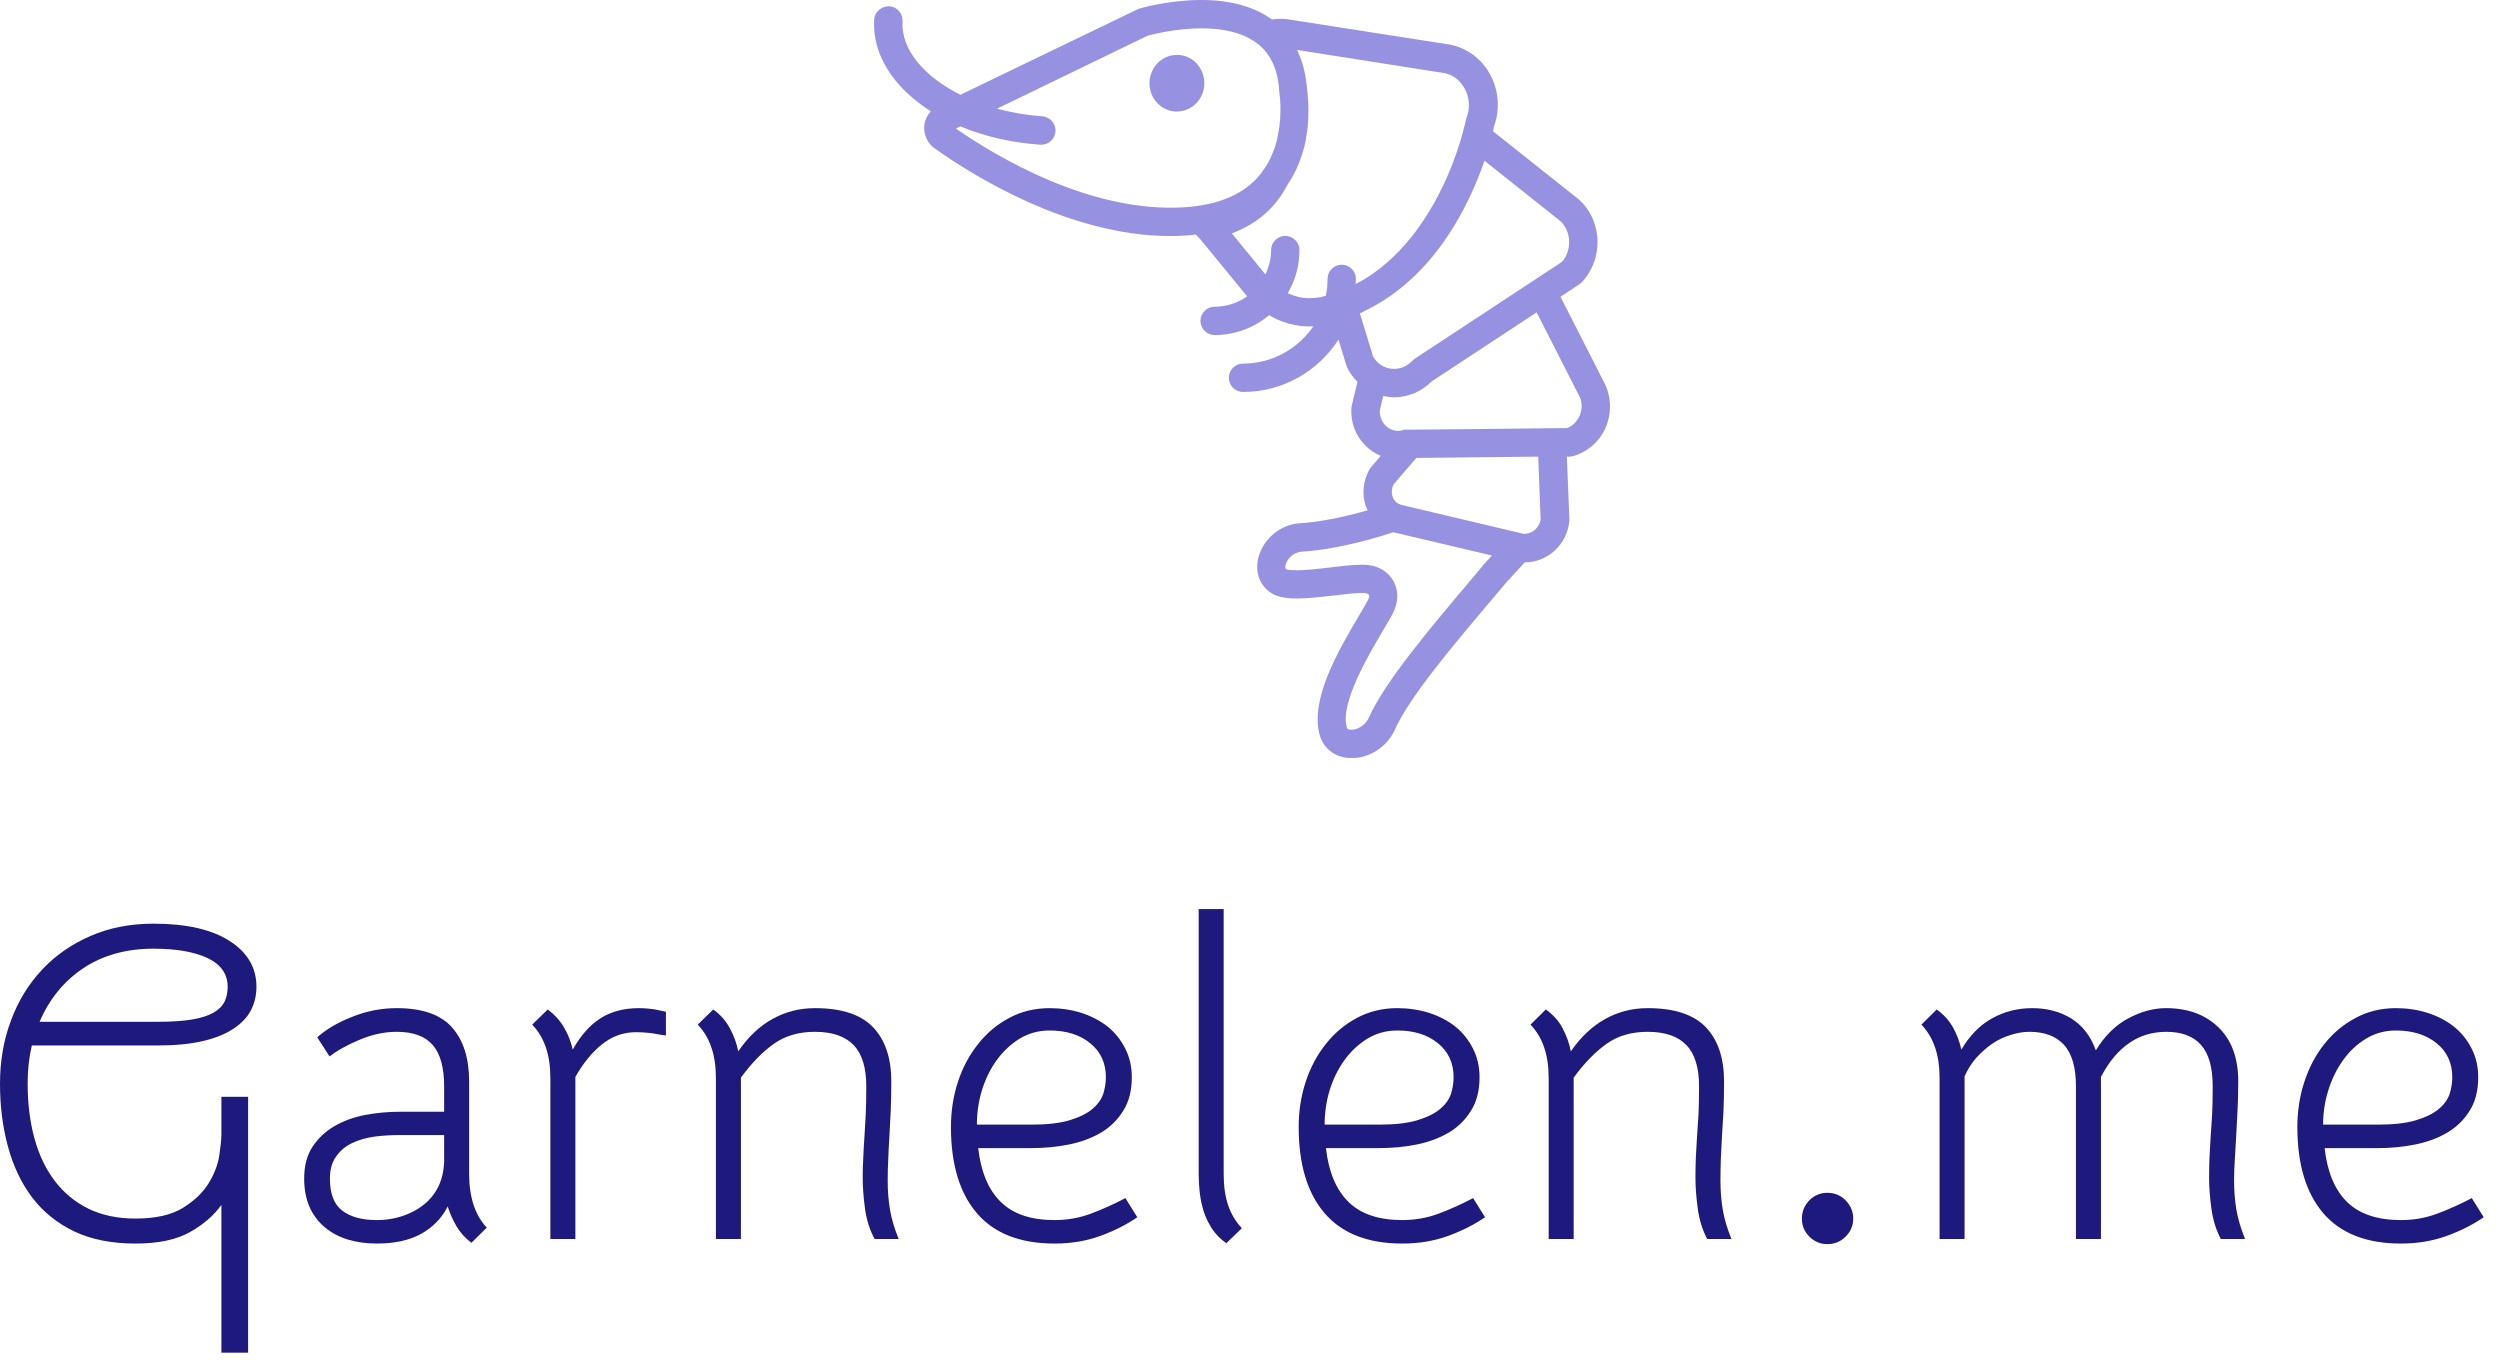 <?xml version="1.0" standalone="no"?>
<svg xmlns="http://www.w3.org/2000/svg" viewBox="0 0 132 72" width="132" height="72"><g fill="#9791e2" color="#9791e2" transform="translate(46.149 0) scale(0.749) "><svg width="51.88" height="53.43" x="0.0" y="0.0" viewBox="0 0 51.88 53.43"><g><path d="M23.28,5.99c0.07-1.1-0.74-2.05-1.8-2.12l-0.13,0c-1.02,0-1.86,0.82-1.93,1.87c-0.07,1.1,0.74,2.05,1.8,2.12l0.13,0   C22.37,7.86,23.22,7.04,23.28,5.99z"></path><path d="M51.58,27.18l-3.19-6.26l1.33-0.88l0.18-0.15c0.81-0.87,1.2-2.05,1.08-3.25c-0.12-1.15-0.71-2.18-1.57-2.8l-5.78-4.59   c0.04-0.16,0.06-0.28,0.08-0.36c0.43-1.21,0.33-2.53-0.29-3.66c-0.59-1.07-1.58-1.83-2.79-2.08L29.42,1.4   c-0.44-0.09-0.9-0.1-1.37-0.03C26.81,0.48,25.16,0,23.08,0c-2.33,0-4.34,0.59-4.43,0.62L6.09,6.68C3.53,5.4,1.89,3.49,2.01,1.5   c0.03-0.55-0.39-1.03-0.94-1.06C0.54,0.43,0.04,0.83,0.01,1.38C-0.14,3.88,1.41,6.2,4,7.84C3.75,8.12,3.58,8.47,3.54,8.87   c-0.05,0.63,0.22,1.22,0.72,1.58c2.61,1.86,9.47,6.19,16.63,6.19c0.37,0,0.75-0.01,1.13-0.04c0.22-0.01,0.43-0.04,0.65-0.07   l0.08,0.08c0.08,0.08,0.16,0.16,0.24,0.24l3.31,4.04c-0.65,0.46-1.44,0.73-2.29,0.73c-0.55,0-1,0.45-1,1s0.45,1,1,1   c1.46,0,2.8-0.53,3.84-1.4c0.86,0.51,1.83,0.79,2.85,0.79h0c0.09,0,0.18-0.01,0.27-0.01c-1.08,1.58-2.9,2.63-4.96,2.63   c-0.55,0-1,0.45-1,1s0.45,1,1,1c2.82,0,5.3-1.47,6.73-3.69l0.57,1.86l0.07,0.17c0.19,0.36,0.43,0.68,0.7,0.95l-0.4,1.65l-0.03,0.18   c-0.06,0.99,0.27,1.91,0.93,2.6c0.33,0.35,0.72,0.61,1.14,0.78l-0.67,0.78l-0.1,0.14c-0.51,0.86-0.59,1.91-0.21,2.81   c0.02,0.04,0.04,0.07,0.06,0.11c-1.73,0.5-3.49,0.84-4.75,0.91c-1.34,0.07-2.55,1.03-2.93,2.33c-0.29,0.99,0,1.96,0.77,2.52   c0.43,0.32,1.04,0.46,1.93,0.46c0.78,0,1.69-0.11,2.58-0.21c0.87-0.1,1.68-0.21,2.19-0.17c0.14,0.01,0.25,0.05,0.29,0.12   s0.03,0.21-0.08,0.41c-0.15,0.28-0.36,0.62-0.59,1.02c-1.41,2.38-3.54,5.97-2.78,8.5c0.29,0.97,1.15,1.58,2.24,1.58   c1.28,0,2.5-0.8,3.04-1.99c1.04-2.33,4.04-5.87,7.2-9.61l0.66-0.78c0.07-0.08,0.28-0.3,0.54-0.59c0.22-0.24,0.49-0.53,0.77-0.83   c0.01,0,0.01,0,0.02,0c1.59,0,2.96-1.27,3.11-2.89l0.01-0.07l-0.18-4.49l0.19,0l0.26-0.04c0.97-0.27,1.79-0.97,2.24-1.9   C51.97,29.29,52.01,28.2,51.58,27.18z M48.21,15.45c0.44,0.31,0.72,0.82,0.78,1.4c0.06,0.58-0.11,1.16-0.48,1.6l-10.38,6.83   l-0.18,0.15c-0.15,0.16-0.32,0.28-0.5,0.38c0,0,0,0,0,0c-0.54,0.28-1.19,0.26-1.7-0.07c-0.23-0.15-0.42-0.35-0.57-0.61l-0.93-3.04   c0.12-0.05,0.22-0.11,0.34-0.17c4.95-2.39,7.38-7.49,8.44-10.59L48.21,15.45z M5.77,9.06l0.32-0.15c1.65,0.69,3.56,1.15,5.63,1.29   c0.02,0,0.05,0,0.07,0c0.52,0,0.96-0.4,1-0.93c0.04-0.55-0.38-1.03-0.93-1.07c-1.11-0.08-2.18-0.27-3.19-0.54L19.3,2.51   C19.65,2.42,21.28,2,23.08,2c1.93,0,3.17,0.46,3.98,1.1l0.12,0.1c0.85,0.74,1.31,1.81,1.39,3.28l0.01,0.11   c0,0.02,0.21,1.32-0.09,2.85c0,0,0,0,0,0.01c-0.03,0.14-0.06,0.28-0.09,0.42c-0.01,0.03-0.02,0.06-0.02,0.09   c-0.03,0.11-0.06,0.22-0.1,0.34c-0.02,0.06-0.04,0.11-0.06,0.17c-0.03,0.09-0.06,0.17-0.1,0.26c-0.03,0.08-0.06,0.16-0.1,0.24   c-0.03,0.07-0.06,0.13-0.09,0.2c-0.05,0.09-0.09,0.19-0.14,0.28c-0.03,0.05-0.06,0.1-0.09,0.15c-0.06,0.1-0.12,0.2-0.19,0.3   c-0.08,0.12-0.16,0.23-0.24,0.34c-1.12,1.42-2.93,2.21-5.37,2.37C15.26,15.04,8.58,11.01,5.77,9.06z M30.69,21.02   c-0.53,0-1.05-0.13-1.53-0.35c0.53-0.89,0.83-1.93,0.83-3.04c0-0.55-0.45-1-1-1s-1,0.45-1,1c0,0.61-0.15,1.19-0.4,1.71l-2.37-2.89   c1.78-0.66,3.09-1.81,3.93-3.43c0-0.01,0.01-0.01,0.01-0.02c0.1-0.14,0.18-0.29,0.27-0.43c0.02-0.03,0.04-0.07,0.06-0.1   c0.08-0.15,0.16-0.3,0.23-0.44c0.02-0.03,0.03-0.07,0.05-0.1c0.07-0.15,0.13-0.3,0.19-0.45c0.01-0.03,0.03-0.06,0.04-0.1   c0.06-0.15,0.11-0.3,0.16-0.45c0.01-0.03,0.02-0.06,0.03-0.09c0.05-0.15,0.09-0.3,0.13-0.45c0.01-0.03,0.01-0.06,0.02-0.08   c0.04-0.15,0.07-0.3,0.1-0.45c0.01-0.03,0.01-0.05,0.01-0.08c0.03-0.15,0.05-0.3,0.07-0.44c0-0.02,0.01-0.04,0.01-0.06   c0.02-0.15,0.04-0.29,0.05-0.43c0-0.02,0-0.04,0-0.05c0.01-0.14,0.02-0.28,0.03-0.41c0-0.01,0-0.03,0-0.04   c0.01-0.13,0.01-0.27,0.01-0.39c0-0.01,0-0.02,0-0.04c0-0.13,0-0.25,0-0.36c0,0,0-0.01,0-0.01c0-0.12-0.01-0.23-0.01-0.34   c0,0,0-0.01,0-0.01c-0.02-0.43-0.06-0.74-0.08-0.86c0,0,0,0,0,0c-0.03-0.48-0.1-0.93-0.2-1.36c-0.01-0.03-0.01-0.07-0.02-0.1   c-0.09-0.39-0.22-0.75-0.37-1.09c-0.03-0.07-0.06-0.15-0.09-0.22c-0.01-0.01-0.01-0.03-0.02-0.05l10.41,1.64   c0.59,0.12,1.08,0.51,1.39,1.07c0.35,0.63,0.4,1.39,0.14,2.07l-0.05,0.17c-0.01,0.03-0.24,1.21-0.85,2.83   c-0.03,0.09-0.07,0.18-0.1,0.27c-0.03,0.08-0.07,0.17-0.1,0.25c-0.07,0.17-0.14,0.35-0.22,0.53c-0.01,0.02-0.02,0.04-0.03,0.07   c-1.05,2.4-2.87,5.44-5.83,7.25c-0.01,0.01-0.02,0.01-0.03,0.02c-0.2,0.12-0.4,0.22-0.61,0.33c0.01-0.12,0.02-0.24,0.02-0.36   c0-0.55-0.45-1-1-1s-1,0.45-1,1c0,0.41-0.04,0.81-0.12,1.19c-0.14,0.04-0.28,0.08-0.42,0.11C31.21,20.99,30.95,21.02,30.69,21.02   C30.69,21.02,30.69,21.02,30.69,21.02z M42.36,40.54c-3.26,3.86-6.34,7.5-7.5,10.09c-0.23,0.52-0.8,0.81-1.21,0.81   c-0.28,0-0.31-0.1-0.32-0.15c-0.5-1.69,1.51-5.09,2.59-6.91c0.25-0.42,0.46-0.78,0.62-1.08c0.43-0.79,0.46-1.64,0.08-2.33   c-0.37-0.67-1.06-1.09-1.9-1.15c-0.11-0.01-0.22-0.01-0.35-0.01c-0.63,0-1.4,0.09-2.22,0.19c-0.82,0.1-1.67,0.2-2.34,0.2   c-0.66,0-0.76-0.08-0.75-0.07c-0.03-0.02-0.11-0.08-0.04-0.34c0.12-0.42,0.58-0.87,1.13-0.9c1.74-0.1,4.18-0.61,6.45-1.37   c0.03,0.01,0.06,0.02,0.09,0.02l6.87,1.62c-0.27,0.29-0.47,0.51-0.55,0.6L42.36,40.54z M46.99,36.61c-0.09,0.64-0.71,1.12-1.3,1   l-0.03-0.01l-8.49-2.01c-0.03-0.01-0.06-0.03-0.15-0.06l-0.11-0.05c-0.19-0.12-0.29-0.29-0.33-0.4c-0.12-0.3-0.11-0.63,0.05-0.94   l1.6-1.86l8.59-0.09L46.99,36.61z M49.71,29.37c-0.19,0.38-0.5,0.68-0.87,0.81l-0.35,0l0,0l-6.56,0.07l-4.37,0.04l0,0l-0.25,0   l-0.03,0.04c-0.46,0.12-0.92-0.01-1.24-0.35c-0.26-0.27-0.39-0.64-0.39-1.04l0.24-1.02c0.02,0.01,0.05,0.01,0.07,0.01   c0.11,0.02,0.23,0.04,0.34,0.05c0.04,0,0.08,0.01,0.13,0.01c0.08,0.01,0.15,0.02,0.23,0.02c0,0,0,0,0,0c0.03,0,0.06-0.01,0.1-0.01   c0.18,0,0.36-0.02,0.54-0.05c0.09-0.02,0.18-0.04,0.27-0.06c0.11-0.03,0.23-0.07,0.34-0.11c0.08-0.03,0.17-0.06,0.25-0.09   c0.17-0.08,0.33-0.17,0.49-0.27c0.06-0.04,0.11-0.08,0.17-0.12c0.17-0.12,0.34-0.26,0.5-0.42l7.39-4.86l3.05,5.99   C49.94,28.44,49.92,28.93,49.71,29.37z"></path></g></svg></g><path fill="#1e197c" fill-rule="nonzero" d="M11.69 9.91L13.10 9.91L13.10 23.42L11.69 23.42L11.69 15.62Q11.09 16.46 10.02 17.06Q8.95 17.66 7.15 17.66L7.15 17.66Q5.28 17.66 3.92 17.02Q2.57 16.37 1.70 15.23Q0.84 14.09 0.42 12.54Q0 10.99 0 9.22L0 9.22Q0 7.42 0.58 5.88Q1.15 4.34 2.22 3.20Q3.29 2.06 4.78 1.42Q6.26 0.77 8.11 0.77L8.11 0.77Q10.70 0.77 12.12 1.68Q13.54 2.59 13.54 4.10L13.54 4.10Q13.54 4.78 13.25 5.34Q12.96 5.90 12.32 6.32Q11.69 6.74 10.70 6.97Q9.72 7.20 8.35 7.20L8.35 7.20L1.68 7.20Q1.46 8.14 1.46 9.22L1.46 9.22Q1.46 10.80 1.82 12.11Q2.18 13.42 2.89 14.35Q3.60 15.29 4.67 15.82Q5.74 16.34 7.15 16.34L7.15 16.34Q8.74 16.34 9.65 15.78Q10.56 15.22 11.02 14.47Q11.47 13.73 11.58 13.00Q11.69 12.26 11.69 11.90L11.69 11.90L11.69 9.91ZM8.11 2.09L8.11 2.09Q5.95 2.09 4.40 3.12Q2.86 4.15 2.09 5.95L2.09 5.95L8.35 5.95Q9.43 5.95 10.14 5.83Q10.85 5.71 11.27 5.47Q11.69 5.23 11.86 4.88Q12.02 4.54 12.02 4.10L12.02 4.10Q12.02 3.10 10.97 2.59Q9.91 2.09 8.11 2.09ZM19.90 17.66L19.90 17.66Q19.08 17.66 18.37 17.45Q17.66 17.23 17.15 16.80Q16.63 16.37 16.34 15.72Q16.06 15.07 16.06 14.23L16.06 14.23Q16.06 13.22 16.50 12.55Q16.94 11.88 17.66 11.46Q18.38 11.04 19.28 10.87Q20.18 10.70 21.12 10.70L21.12 10.70L23.45 10.70L23.45 9.36Q23.45 7.87 22.85 7.18Q22.25 6.48 20.95 6.48L20.95 6.48Q19.99 6.48 19.01 6.89Q18.02 7.30 17.40 7.78L17.40 7.78L16.75 6.77Q17.45 6.14 18.59 5.69Q19.73 5.23 20.95 5.23L20.95 5.23Q22.97 5.23 23.87 6.25Q24.77 7.27 24.77 9.10L24.77 9.10L24.77 13.97Q24.77 15.82 25.70 16.82L25.70 16.82L24.89 17.62Q24.38 17.23 24.10 16.74Q23.81 16.25 23.64 15.70L23.64 15.70Q23.18 16.61 22.25 17.14Q21.31 17.66 19.90 17.66ZM19.90 16.42L19.90 16.42Q20.62 16.42 21.24 16.21Q21.86 16.01 22.36 15.62Q22.85 15.24 23.14 14.66Q23.42 14.09 23.45 13.34L23.45 13.34L23.45 11.93L21.12 11.93Q20.45 11.93 19.79 12.01Q19.13 12.10 18.60 12.35Q18.07 12.60 17.75 13.06Q17.42 13.51 17.42 14.23L17.42 14.23Q17.42 15.43 18.07 15.92Q18.72 16.42 19.90 16.42ZM35.16 5.42L35.16 6.67Q34.94 6.65 34.68 6.60L34.68 6.60Q34.46 6.55 34.19 6.53Q33.91 6.50 33.58 6.50L33.58 6.50Q32.59 6.50 31.80 7.13Q31.01 7.75 30.38 8.86L30.38 8.86L30.38 8.95L30.38 17.42L29.06 17.42L29.06 8.95Q29.06 7.99 28.82 7.30Q28.58 6.60 28.10 6.10L28.10 6.10L28.92 5.30Q29.47 5.71 29.78 6.25Q30.10 6.79 30.24 7.42L30.24 7.42Q30.86 6.31 31.70 5.77Q32.54 5.23 33.74 5.23L33.74 5.23Q34.01 5.23 34.27 5.26Q34.54 5.28 34.73 5.33L34.73 5.33Q34.97 5.38 35.16 5.42L35.16 5.42ZM47.45 17.42L46.18 17.42Q45.79 16.70 45.67 15.80Q45.55 14.90 45.55 14.21L45.55 14.21Q45.55 13.63 45.58 13.13Q45.60 12.62 45.64 12.06Q45.67 11.50 45.71 10.85Q45.74 10.20 45.74 9.36L45.74 9.36Q45.74 7.87 45.07 7.18Q44.40 6.48 43.03 6.48L43.03 6.48Q41.74 6.48 40.85 7.12Q39.96 7.75 39.12 8.90L39.12 8.90L39.12 8.95L39.12 17.42L37.80 17.42L37.80 8.95Q37.80 7.99 37.56 7.30Q37.32 6.60 36.84 6.10L36.84 6.10L37.66 5.30Q38.23 5.71 38.54 6.30Q38.86 6.89 38.98 7.51L38.98 7.51Q39.77 6.36 40.79 5.80Q41.81 5.23 43.03 5.23L43.03 5.23Q45.14 5.23 46.10 6.24Q47.06 7.25 47.06 9.10L47.06 9.10Q47.06 9.96 47.03 10.67Q46.99 11.38 46.96 12Q46.92 12.62 46.90 13.20Q46.87 13.78 46.87 14.35L46.87 14.35Q46.87 15.14 46.99 15.86Q47.11 16.58 47.45 17.42L47.45 17.42ZM54.48 12.62L51.65 12.62Q51.86 14.50 52.84 15.46Q53.81 16.42 55.68 16.42L55.68 16.42Q56.69 16.42 57.60 16.08Q58.51 15.74 59.42 15.26L59.42 15.26L60.05 16.27Q59.21 16.85 58.09 17.26Q56.98 17.66 55.68 17.66L55.68 17.66Q52.97 17.66 51.59 16.07Q50.21 14.47 50.21 11.50L50.21 11.50Q50.21 10.25 50.58 9.12Q50.95 7.99 51.64 7.13Q52.32 6.26 53.28 5.75Q54.24 5.23 55.42 5.23L55.42 5.23Q56.30 5.23 57.10 5.48Q57.89 5.74 58.48 6.20Q59.06 6.67 59.41 7.36Q59.76 8.04 59.76 8.88L59.76 8.88Q59.76 9.94 59.30 10.66Q58.85 11.38 58.12 11.81Q57.38 12.24 56.44 12.43Q55.49 12.62 54.48 12.62L54.48 12.62ZM55.42 6.41L55.42 6.41Q54.55 6.41 53.84 6.84Q53.14 7.27 52.63 7.97Q52.13 8.66 51.85 9.55Q51.58 10.44 51.58 11.38L51.58 11.38L54.48 11.38Q55.70 11.38 56.47 11.15Q57.24 10.92 57.67 10.56Q58.10 10.20 58.25 9.76Q58.39 9.31 58.39 8.88L58.39 8.88Q58.39 7.75 57.56 7.08Q56.74 6.41 55.42 6.41ZM63.29 13.99L63.29 0L64.61 0L64.61 13.99Q64.61 14.95 64.85 15.65Q65.09 16.34 65.57 16.85L65.57 16.85L64.75 17.64Q64.30 17.33 64.01 16.90Q63.72 16.46 63.56 15.98Q63.41 15.50 63.35 15Q63.29 14.50 63.29 13.99L63.29 13.99ZM72.84 12.62L70.01 12.62Q70.22 14.50 71.20 15.46Q72.17 16.42 74.04 16.42L74.04 16.42Q75.05 16.42 75.96 16.08Q76.87 15.74 77.78 15.26L77.78 15.26L78.41 16.27Q77.57 16.85 76.45 17.26Q75.34 17.66 74.04 17.66L74.04 17.66Q71.33 17.66 69.95 16.07Q68.57 14.47 68.57 11.50L68.57 11.50Q68.57 10.25 68.94 9.12Q69.31 7.99 70.00 7.13Q70.68 6.26 71.64 5.75Q72.60 5.23 73.78 5.23L73.78 5.23Q74.66 5.23 75.46 5.48Q76.25 5.74 76.84 6.20Q77.42 6.67 77.77 7.36Q78.12 8.04 78.12 8.88L78.12 8.88Q78.12 9.94 77.66 10.66Q77.21 11.38 76.48 11.81Q75.74 12.24 74.80 12.43Q73.85 12.62 72.84 12.62L72.84 12.62ZM73.78 6.41L73.78 6.41Q72.91 6.41 72.20 6.84Q71.50 7.27 70.99 7.97Q70.49 8.66 70.21 9.55Q69.94 10.44 69.94 11.38L69.94 11.38L72.84 11.38Q74.06 11.38 74.83 11.15Q75.60 10.92 76.03 10.56Q76.46 10.20 76.61 9.76Q76.75 9.31 76.75 8.88L76.75 8.88Q76.75 7.75 75.92 7.08Q75.10 6.41 73.78 6.41ZM91.42 17.42L90.14 17.42Q89.76 16.70 89.64 15.80Q89.52 14.90 89.52 14.21L89.52 14.21Q89.52 13.63 89.54 13.13Q89.57 12.62 89.60 12.06Q89.64 11.50 89.68 10.85Q89.71 10.20 89.71 9.36L89.71 9.36Q89.71 7.87 89.04 7.18Q88.37 6.48 87 6.48L87 6.48Q85.70 6.48 84.82 7.12Q83.93 7.75 83.09 8.90L83.09 8.90L83.09 8.95L83.09 17.42L81.77 17.42L81.77 8.95Q81.77 7.99 81.53 7.30Q81.29 6.60 80.81 6.10L80.81 6.10L81.62 5.30Q82.20 5.71 82.51 6.30Q82.82 6.89 82.94 7.51L82.94 7.51Q83.74 6.36 84.76 5.80Q85.78 5.23 87 5.23L87 5.23Q89.11 5.23 90.07 6.24Q91.03 7.25 91.03 9.10L91.03 9.10Q91.03 9.96 91.00 10.67Q90.96 11.38 90.92 12Q90.89 12.62 90.86 13.20Q90.84 13.78 90.84 14.35L90.84 14.35Q90.84 15.14 90.96 15.86Q91.08 16.58 91.42 17.42L91.42 17.42ZM95.14 16.34L95.14 16.34Q95.14 15.79 95.53 15.38Q95.93 14.98 96.48 14.98L96.48 14.98Q97.06 14.98 97.45 15.38Q97.85 15.79 97.85 16.34L97.85 16.34Q97.85 16.90 97.45 17.29Q97.06 17.69 96.48 17.69L96.48 17.69Q95.93 17.69 95.53 17.29Q95.14 16.90 95.14 16.34ZM110.93 17.42L109.61 17.42L109.61 9.36Q109.61 7.85 108.97 7.16Q108.34 6.48 107.16 6.48L107.16 6.48Q106.68 6.48 106.18 6.64Q105.67 6.79 105.20 7.10Q104.74 7.42 104.35 7.85Q103.97 8.28 103.73 8.83L103.73 8.83L103.73 8.95L103.73 17.42L102.41 17.42L102.41 8.95Q102.41 7.99 102.17 7.30Q101.93 6.60 101.45 6.10L101.45 6.10L102.26 5.30Q102.82 5.71 103.12 6.25Q103.42 6.79 103.56 7.42L103.56 7.42Q104.21 6.31 105.18 5.77Q106.15 5.23 107.30 5.23L107.30 5.23Q108.48 5.23 109.37 5.78Q110.26 6.34 110.66 7.46L110.66 7.46Q111.36 6.31 112.37 5.77Q113.38 5.23 114.36 5.23L114.36 5.23Q116.09 5.23 117.13 6.24Q118.18 7.25 118.18 9.10L118.18 9.10Q118.18 9.96 118.14 10.67Q118.10 11.38 118.07 12Q118.03 12.62 118.00 13.20Q117.96 13.78 117.96 14.35L117.96 14.35Q117.96 15.14 118.08 15.86Q118.20 16.58 118.54 17.42L118.54 17.42L117.26 17.42Q116.88 16.70 116.76 15.80Q116.64 14.90 116.64 14.21L116.64 14.21Q116.64 13.63 116.66 13.13Q116.69 12.62 116.72 12.06Q116.76 11.50 116.80 10.85Q116.83 10.20 116.83 9.36L116.83 9.36Q116.83 7.87 116.22 7.18Q115.61 6.48 114.38 6.48L114.38 6.48Q112.18 6.48 110.93 8.86L110.93 8.86L110.93 9.10L110.93 17.42ZM125.57 12.62L122.74 12.62Q122.95 14.50 123.92 15.46Q124.90 16.42 126.77 16.42L126.77 16.42Q127.78 16.42 128.69 16.08Q129.60 15.74 130.51 15.26L130.51 15.26L131.14 16.27Q130.30 16.85 129.18 17.26Q128.06 17.66 126.77 17.66L126.77 17.66Q124.06 17.66 122.68 16.07Q121.30 14.47 121.30 11.50L121.30 11.50Q121.30 10.25 121.67 9.12Q122.04 7.99 122.72 7.13Q123.41 6.26 124.37 5.75Q125.33 5.23 126.50 5.23L126.50 5.23Q127.39 5.23 128.18 5.48Q128.98 5.74 129.56 6.20Q130.15 6.67 130.50 7.36Q130.85 8.04 130.85 8.88L130.85 8.88Q130.85 9.94 130.39 10.66Q129.94 11.38 129.20 11.81Q128.47 12.24 127.52 12.43Q126.58 12.62 125.57 12.62L125.57 12.62ZM126.50 6.41L126.50 6.41Q125.64 6.41 124.93 6.84Q124.22 7.27 123.72 7.97Q123.22 8.66 122.94 9.55Q122.66 10.44 122.66 11.38L122.66 11.38L125.57 11.38Q126.79 11.38 127.56 11.15Q128.33 10.92 128.76 10.56Q129.19 10.20 129.34 9.76Q129.48 9.31 129.48 8.88L129.48 8.88Q129.48 7.75 128.65 7.08Q127.82 6.41 126.50 6.41Z" transform="translate(0, 48)"></path></svg>